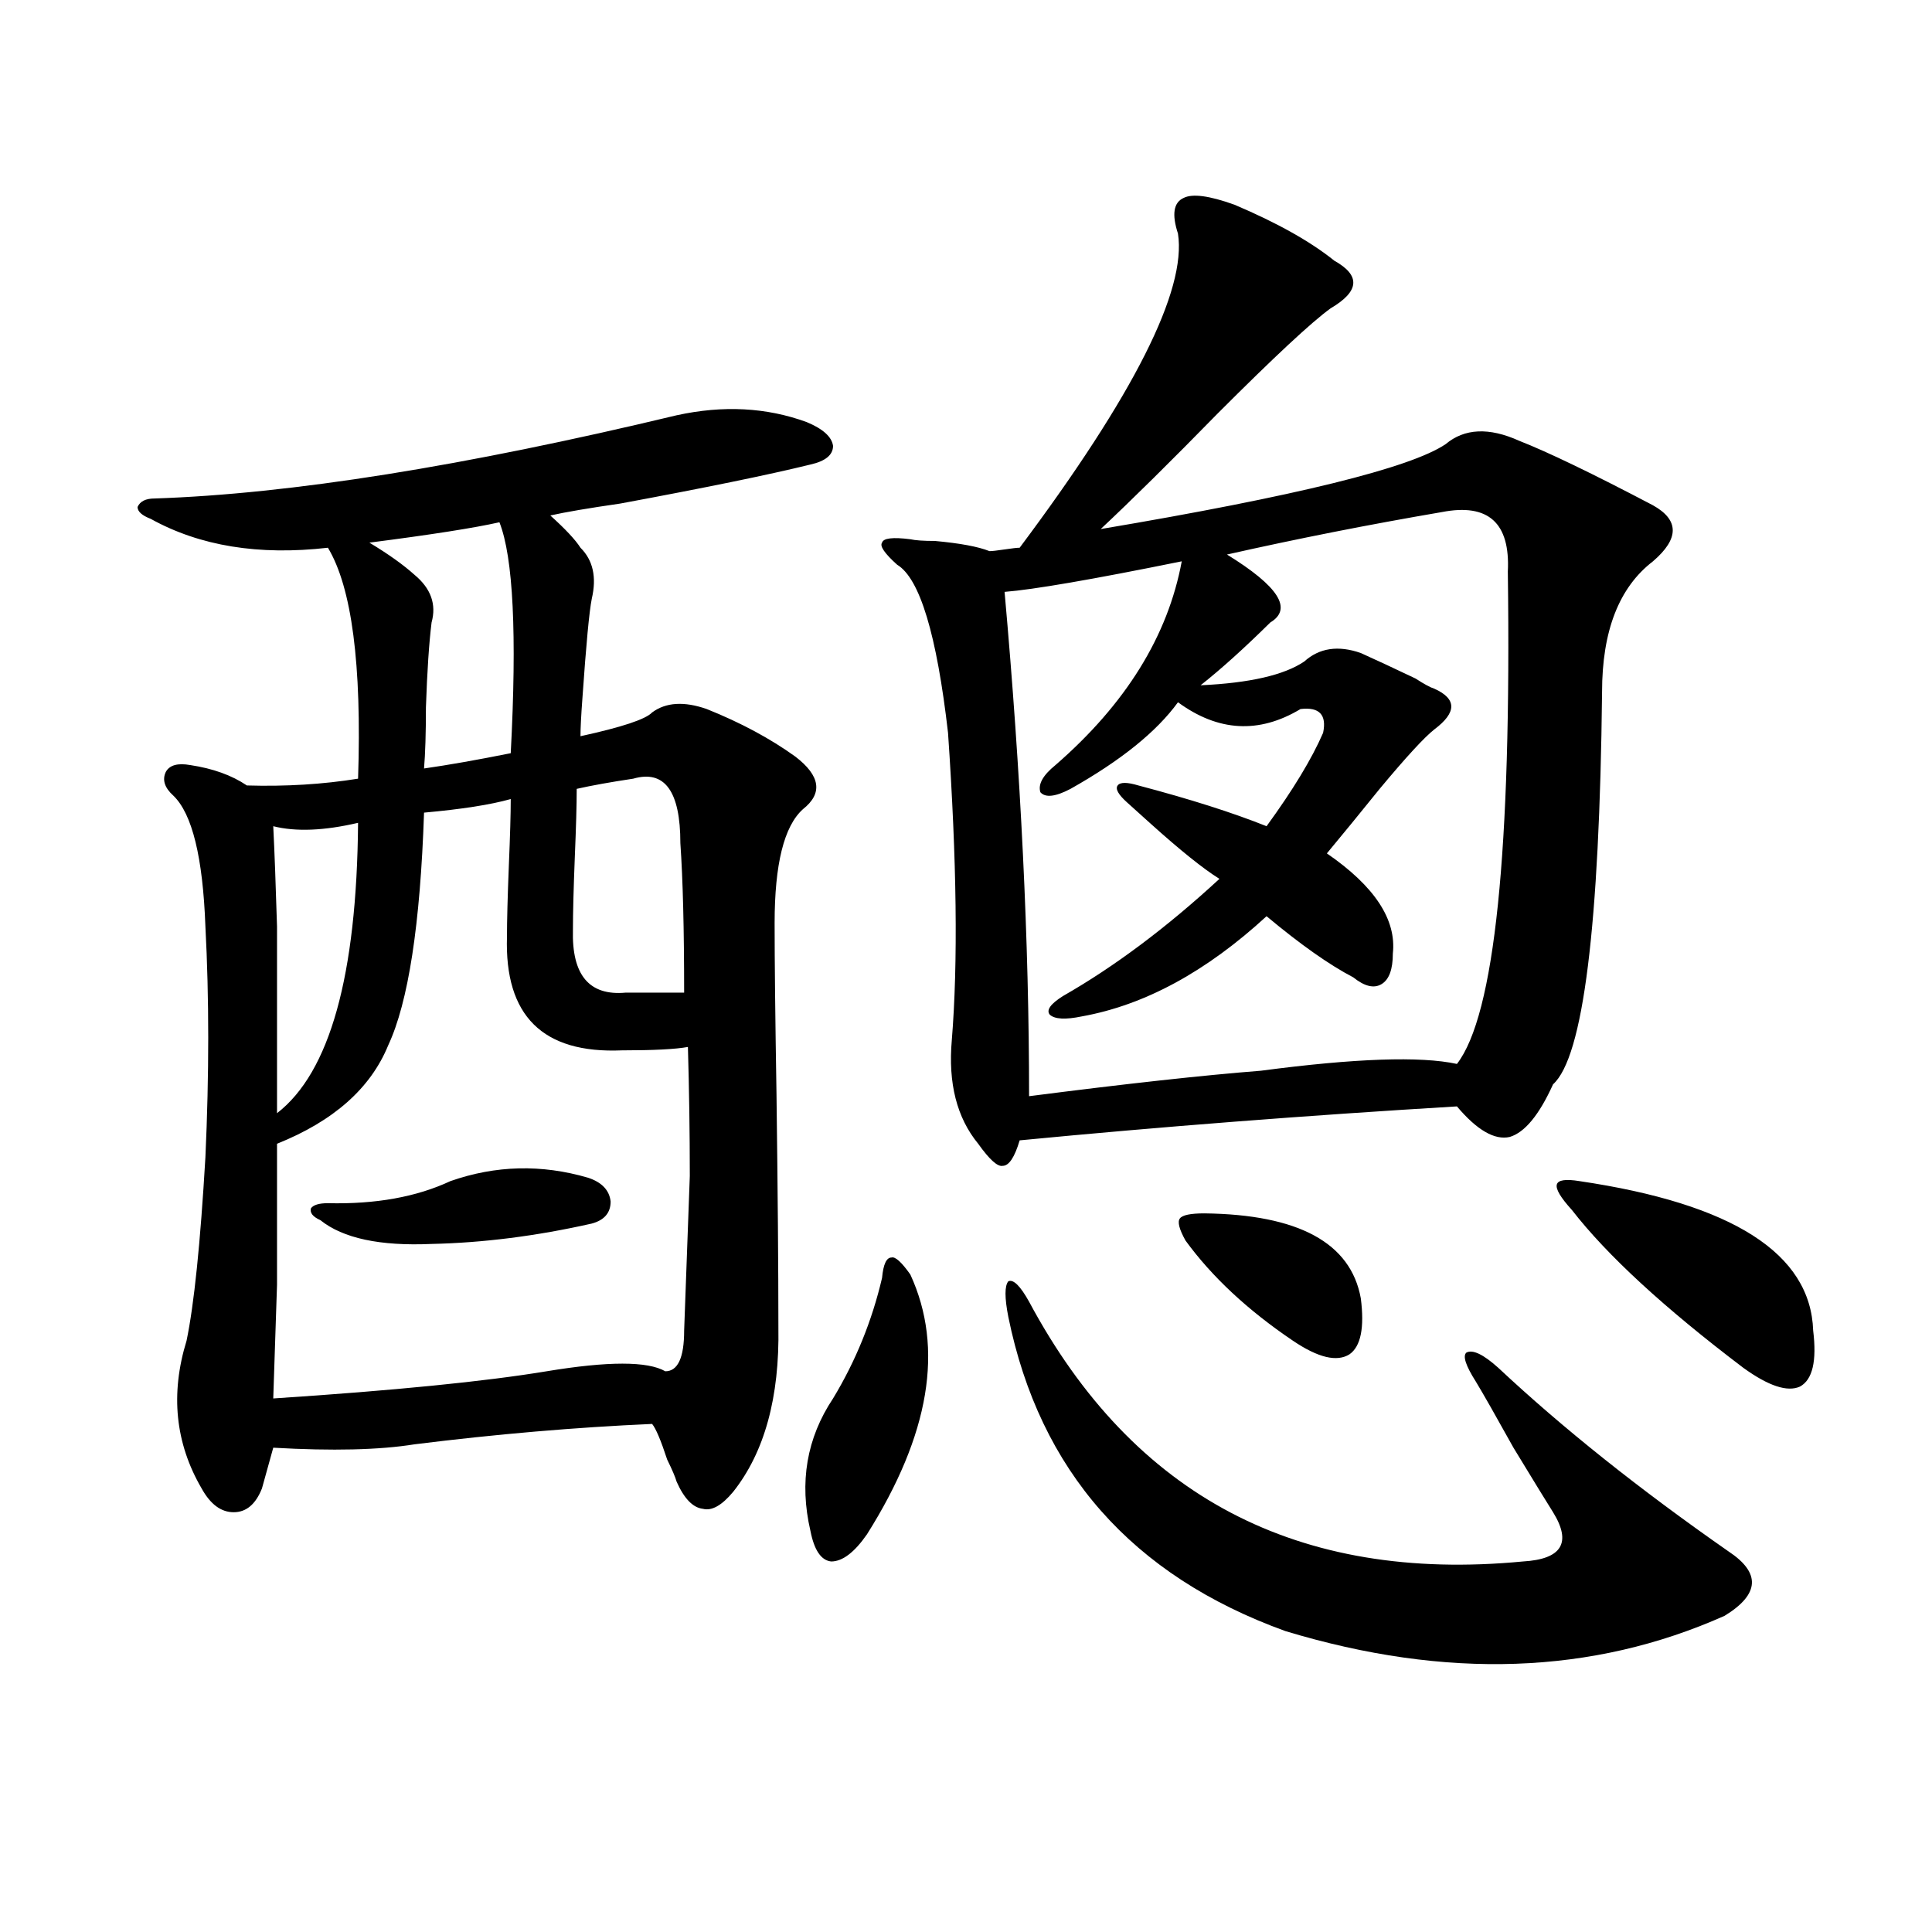 <?xml version="1.0" encoding="utf-8"?>
<!-- Generator: Adobe Illustrator 16.0.0, SVG Export Plug-In . SVG Version: 6.00 Build 0)  -->
<!DOCTYPE svg PUBLIC "-//W3C//DTD SVG 1.1//EN" "http://www.w3.org/Graphics/SVG/1.1/DTD/svg11.dtd">
<svg version="1.1" id="图层_1" xmlns="http://www.w3.org/2000/svg" xmlns:xlink="http://www.w3.org/1999/xlink" x="0px" y="0px"
	 width="1000px" height="1000px" viewBox="0 0 1000 1000" enable-background="new 0 0 1000 1000" xml:space="preserve">
<path d="M350.211,214.953c24.055-5.273,46.493-4.093,67.315,3.516c8.445,3.516,13.003,7.622,13.658,12.305
	c0,4.696-3.902,7.91-11.707,9.668c-21.463,5.273-54.313,12.017-98.534,20.215c-16.265,2.349-28.292,4.395-36.097,6.152
	c7.805,7.031,13.003,12.606,15.609,16.699c6.494,6.454,8.445,15.243,5.854,26.367c-1.311,6.454-2.927,23.73-4.878,51.855
	c-0.655,8.789-0.976,15.243-0.976,19.336c21.463-4.683,33.811-8.789,37.072-12.305c7.149-5.273,16.585-5.851,28.292-1.758
	c17.561,7.031,32.835,15.243,45.853,24.609c13.003,9.97,14.299,19.048,3.902,27.246c-9.756,8.789-14.634,28.427-14.634,58.887
	c0,19.336,0.32,48.931,0.976,88.77c0.641,49.81,0.976,89.95,0.976,120.41c0.641,36.337-7.164,64.751-23.414,85.254
	c-5.854,7.031-11.066,9.97-15.609,8.789c-5.213-0.577-9.756-5.273-13.658-14.063c-0.655-2.335-2.286-6.152-4.878-11.426
	c-3.262-9.956-5.854-16.108-7.805-18.457c-39.679,1.758-80.653,5.273-122.923,10.547c-18.216,2.938-42.606,3.516-73.169,1.758
	l-5.854,21.094c-3.262,8.212-8.14,12.305-14.634,12.305c-6.509,0-12.042-4.093-16.585-12.305
	c-13.658-23.429-16.265-48.917-7.805-76.465c3.902-18.745,7.149-50.386,9.756-94.922c1.951-42.765,1.951-82.617,0-119.531
	c-1.311-35.733-6.829-58.296-16.585-67.676c-4.558-4.093-5.854-8.198-3.902-12.305c1.951-3.516,6.173-4.683,12.683-3.516
	c11.707,1.758,21.463,5.273,29.268,10.547c20.152,0.591,39.343-0.577,57.56-3.516c1.951-59.175-3.262-99.015-15.609-119.531
	c-35.777,4.106-66.34-0.879-91.705-14.941c-4.558-1.758-6.829-3.804-6.829-6.152c1.295-2.925,4.222-4.395,8.78-4.395
	C150.216,255.685,240.29,241.32,350.211,214.953z M264.359,413.586c-10.411,2.938-25.365,5.273-44.876,7.031
	c-1.951,58.008-8.14,98.149-18.536,120.41c-9.116,22.274-28.292,39.263-57.56,50.977c0,31.063,0,55.371,0,72.949
	c-0.656,19.927-1.311,39.551-1.951,58.887c62.438-4.093,109.585-8.789,141.459-14.063c31.859-5.273,52.347-5.273,61.462,0
	c6.494,0,9.756-7.031,9.756-21.094c1.296-35.156,2.271-61.812,2.927-79.98c0-22.261-0.335-44.522-0.976-66.797
	c-6.509,1.181-17.896,1.758-34.146,1.758c-40.975,1.758-60.821-17.866-59.511-58.887c0-8.198,0.32-20.503,0.976-36.914
	C264.024,432.634,264.359,421.208,264.359,413.586z M185.337,425.891c-17.561,4.106-32.194,4.696-43.901,1.758
	c0.64,12.896,1.295,30.185,1.951,51.855c0,10.547,0,23.153,0,37.793c0,11.728,0,31.353,0,58.887
	C170.704,555.09,184.682,504.992,185.337,425.891z M233.141,611.34c23.414-8.198,47.148-8.789,71.217-1.758
	c7.149,2.349,11.052,6.454,11.707,12.305c0,5.864-3.262,9.668-9.756,11.426c-28.627,6.454-56.264,9.97-82.924,10.547
	c-26.676,1.181-45.853-2.925-57.56-12.305c-3.902-1.758-5.534-3.804-4.878-6.152c1.295-1.758,4.222-2.637,8.78-2.637
	C194.438,623.356,215.581,619.552,233.141,611.34z M258.506,270.324c-13.018,2.938-35.456,6.454-67.315,10.547
	c9.756,5.864,17.561,11.426,23.414,16.699c8.445,7.031,11.372,15.243,8.78,24.609c-1.311,10.547-2.287,25.2-2.927,43.945
	c0,13.485-0.335,24.032-0.976,31.641c12.347-1.758,27.316-4.395,44.876-7.91C267.606,328.332,265.655,288.493,258.506,270.324z
	 M327.772,403.039c-11.707,1.758-21.463,3.516-29.268,5.273c0,8.212-0.335,19.927-0.976,35.156
	c-0.655,16.411-0.976,29.004-0.976,37.793c-0.655,23.442,8.445,34.277,27.316,32.52h30.243c0-32.808-0.655-58.585-1.951-77.344
	C352.162,409.493,344.022,398.356,327.772,403.039z M471.184,659.68c17.561,38.095,10.076,82.919-22.438,134.473
	c-6.509,9.38-12.683,14.063-18.536,14.063c-5.213-0.577-8.78-5.851-10.731-15.82c-5.854-25.187-1.951-48.038,11.707-68.555
	c11.707-19.336,20.152-40.128,25.365-62.402c0.641-7.031,2.271-10.547,4.878-10.547C463.379,650.313,466.626,653.239,471.184,659.68
	z M609.717,120.91c-3.262-9.956-2.286-16.108,2.927-18.457c4.543-2.335,13.323-1.167,26.341,3.516
	c22.104,9.38,39.344,19.048,51.706,29.004c13.658,7.622,13.003,15.82-1.951,24.609c-9.756,7.031-29.268,25.2-58.535,54.492
	c-24.069,24.609-44.236,44.536-60.486,59.766c100.806-16.987,160.316-31.641,178.532-43.945c9.756-8.198,22.438-8.789,38.048-1.758
	c14.954,5.864,38.048,17.001,69.267,33.398c13.658,7.622,13.658,17.29,0,29.004c-17.561,13.485-26.341,36.035-26.341,67.676
	c-1.311,121.289-9.756,188.965-25.365,203.027c-7.164,15.82-14.634,24.911-22.438,27.246c-7.805,1.758-16.92-3.516-27.316-15.82
	c-78.047,4.696-153.502,10.547-226.336,17.578c-2.606,8.789-5.533,13.184-8.78,13.184c-2.606,0.591-6.829-3.214-12.683-11.426
	c-11.066-13.472-15.609-31.339-13.658-53.613c3.247-39.839,2.592-92.862-1.951-159.082c-5.854-50.977-14.634-79.98-26.341-87.012
	c-6.509-5.851-9.115-9.668-7.805-11.426c0.641-2.335,5.519-2.925,14.634-1.758c2.592,0.591,6.829,0.879,12.683,0.879
	c13.003,1.181,22.438,2.938,28.292,5.273c1.296,0,3.902-0.288,7.805-0.879c3.902-0.577,6.494-0.879,7.805-0.879
	C586.943,204.406,614.26,150.216,609.717,120.91z M746.299,265.051c-37.728,6.454-74.8,13.774-111.217,21.973
	c26.661,16.411,34.146,28.125,22.438,35.156c-13.658,13.485-25.7,24.321-36.097,32.52c25.365-1.167,43.246-5.273,53.657-12.305
	c7.805-7.031,17.561-8.487,29.268-4.395c7.805,3.516,17.226,7.91,28.292,13.184c4.543,2.938,7.805,4.696,9.756,5.273
	c11.707,5.273,11.707,12.305,0,21.094c-5.213,4.106-14.634,14.364-28.292,30.762c-10.411,12.896-19.512,24.032-27.316,33.398
	c24.71,17.001,36.097,34.277,34.146,51.855c0,8.212-1.951,13.485-5.854,15.82c-3.902,2.349-8.78,1.181-14.634-3.516
	c-12.362-6.44-27.316-16.987-44.877-31.641c-31.219,28.716-63.093,46.005-95.607,51.855c-8.46,1.758-13.993,1.47-16.585-0.879
	c-1.951-2.335,0.32-5.562,6.829-9.668c26.661-15.229,53.657-35.444,80.974-60.645c-8.46-5.273-20.487-14.941-36.097-29.004
	c-5.854-5.273-9.756-8.789-11.707-10.547c-4.558-4.093-6.188-7.031-4.878-8.789c1.296-1.758,4.878-1.758,10.731,0
	c26.661,7.031,48.779,14.063,66.34,21.094c13.658-18.745,23.414-34.854,29.268-48.34c1.951-9.366-1.951-13.472-11.707-12.305
	c-21.463,12.896-42.605,11.728-63.413-3.516c-11.066,15.243-29.603,30.185-55.608,44.824c-7.805,4.106-13.018,4.696-15.609,1.758
	c-1.311-4.093,1.296-8.789,7.805-14.063c36.417-31.641,58.2-66.797,65.364-105.469c-46.188,9.38-76.751,14.653-91.705,15.82
	c8.445,94.345,12.683,181.356,12.683,261.035c50.075-6.44,90.074-10.835,119.997-13.184c48.779-6.44,82.59-7.608,101.461-3.516
	c19.512-25.187,28.292-110.151,26.341-254.883C781.74,270.626,770.354,260.368,746.299,265.051z M532.646,673.742
	c53.978,100.786,139.174,145.597,255.604,134.473c20.152-1.167,25.365-9.668,15.609-25.488c-2.606-4.093-9.436-15.229-20.487-33.398
	c-9.115-16.397-15.609-27.823-19.512-34.277c-5.213-8.198-6.829-13.184-4.878-14.941c3.247-1.758,8.78,0.879,16.585,7.91
	c33.17,31.063,72.834,62.704,119.021,94.922c16.905,11.138,16.25,22.261-1.951,33.398c-68.291,30.46-144.066,33.097-227.312,7.91
	c-79.357-28.702-127.161-82.905-143.411-162.598c-1.951-9.956-1.951-16.108,0-18.457
	C524.506,662.028,528.088,665.544,532.646,673.742z M623.375,628.039c48.779,0.591,75.761,15.243,80.974,43.945
	c1.951,15.243,0,24.911-5.854,29.004c-6.509,4.106-16.265,1.758-29.268-7.031c-23.414-15.82-41.95-33.097-55.608-51.855
	c-3.262-5.851-4.237-9.668-2.927-11.426C611.988,628.918,616.211,628.039,623.375,628.039z M817.517,611.34
	c79.343,11.728,119.662,37.505,120.973,77.344c1.951,15.82-0.335,25.488-6.829,29.004c-6.509,2.938-16.265-0.288-29.268-9.668
	c-40.975-31.05-70.577-58.296-88.778-81.738c-5.854-6.44-8.46-10.835-7.805-13.184C806.45,610.763,810.353,610.173,817.517,611.34z"
	/>
</svg>
